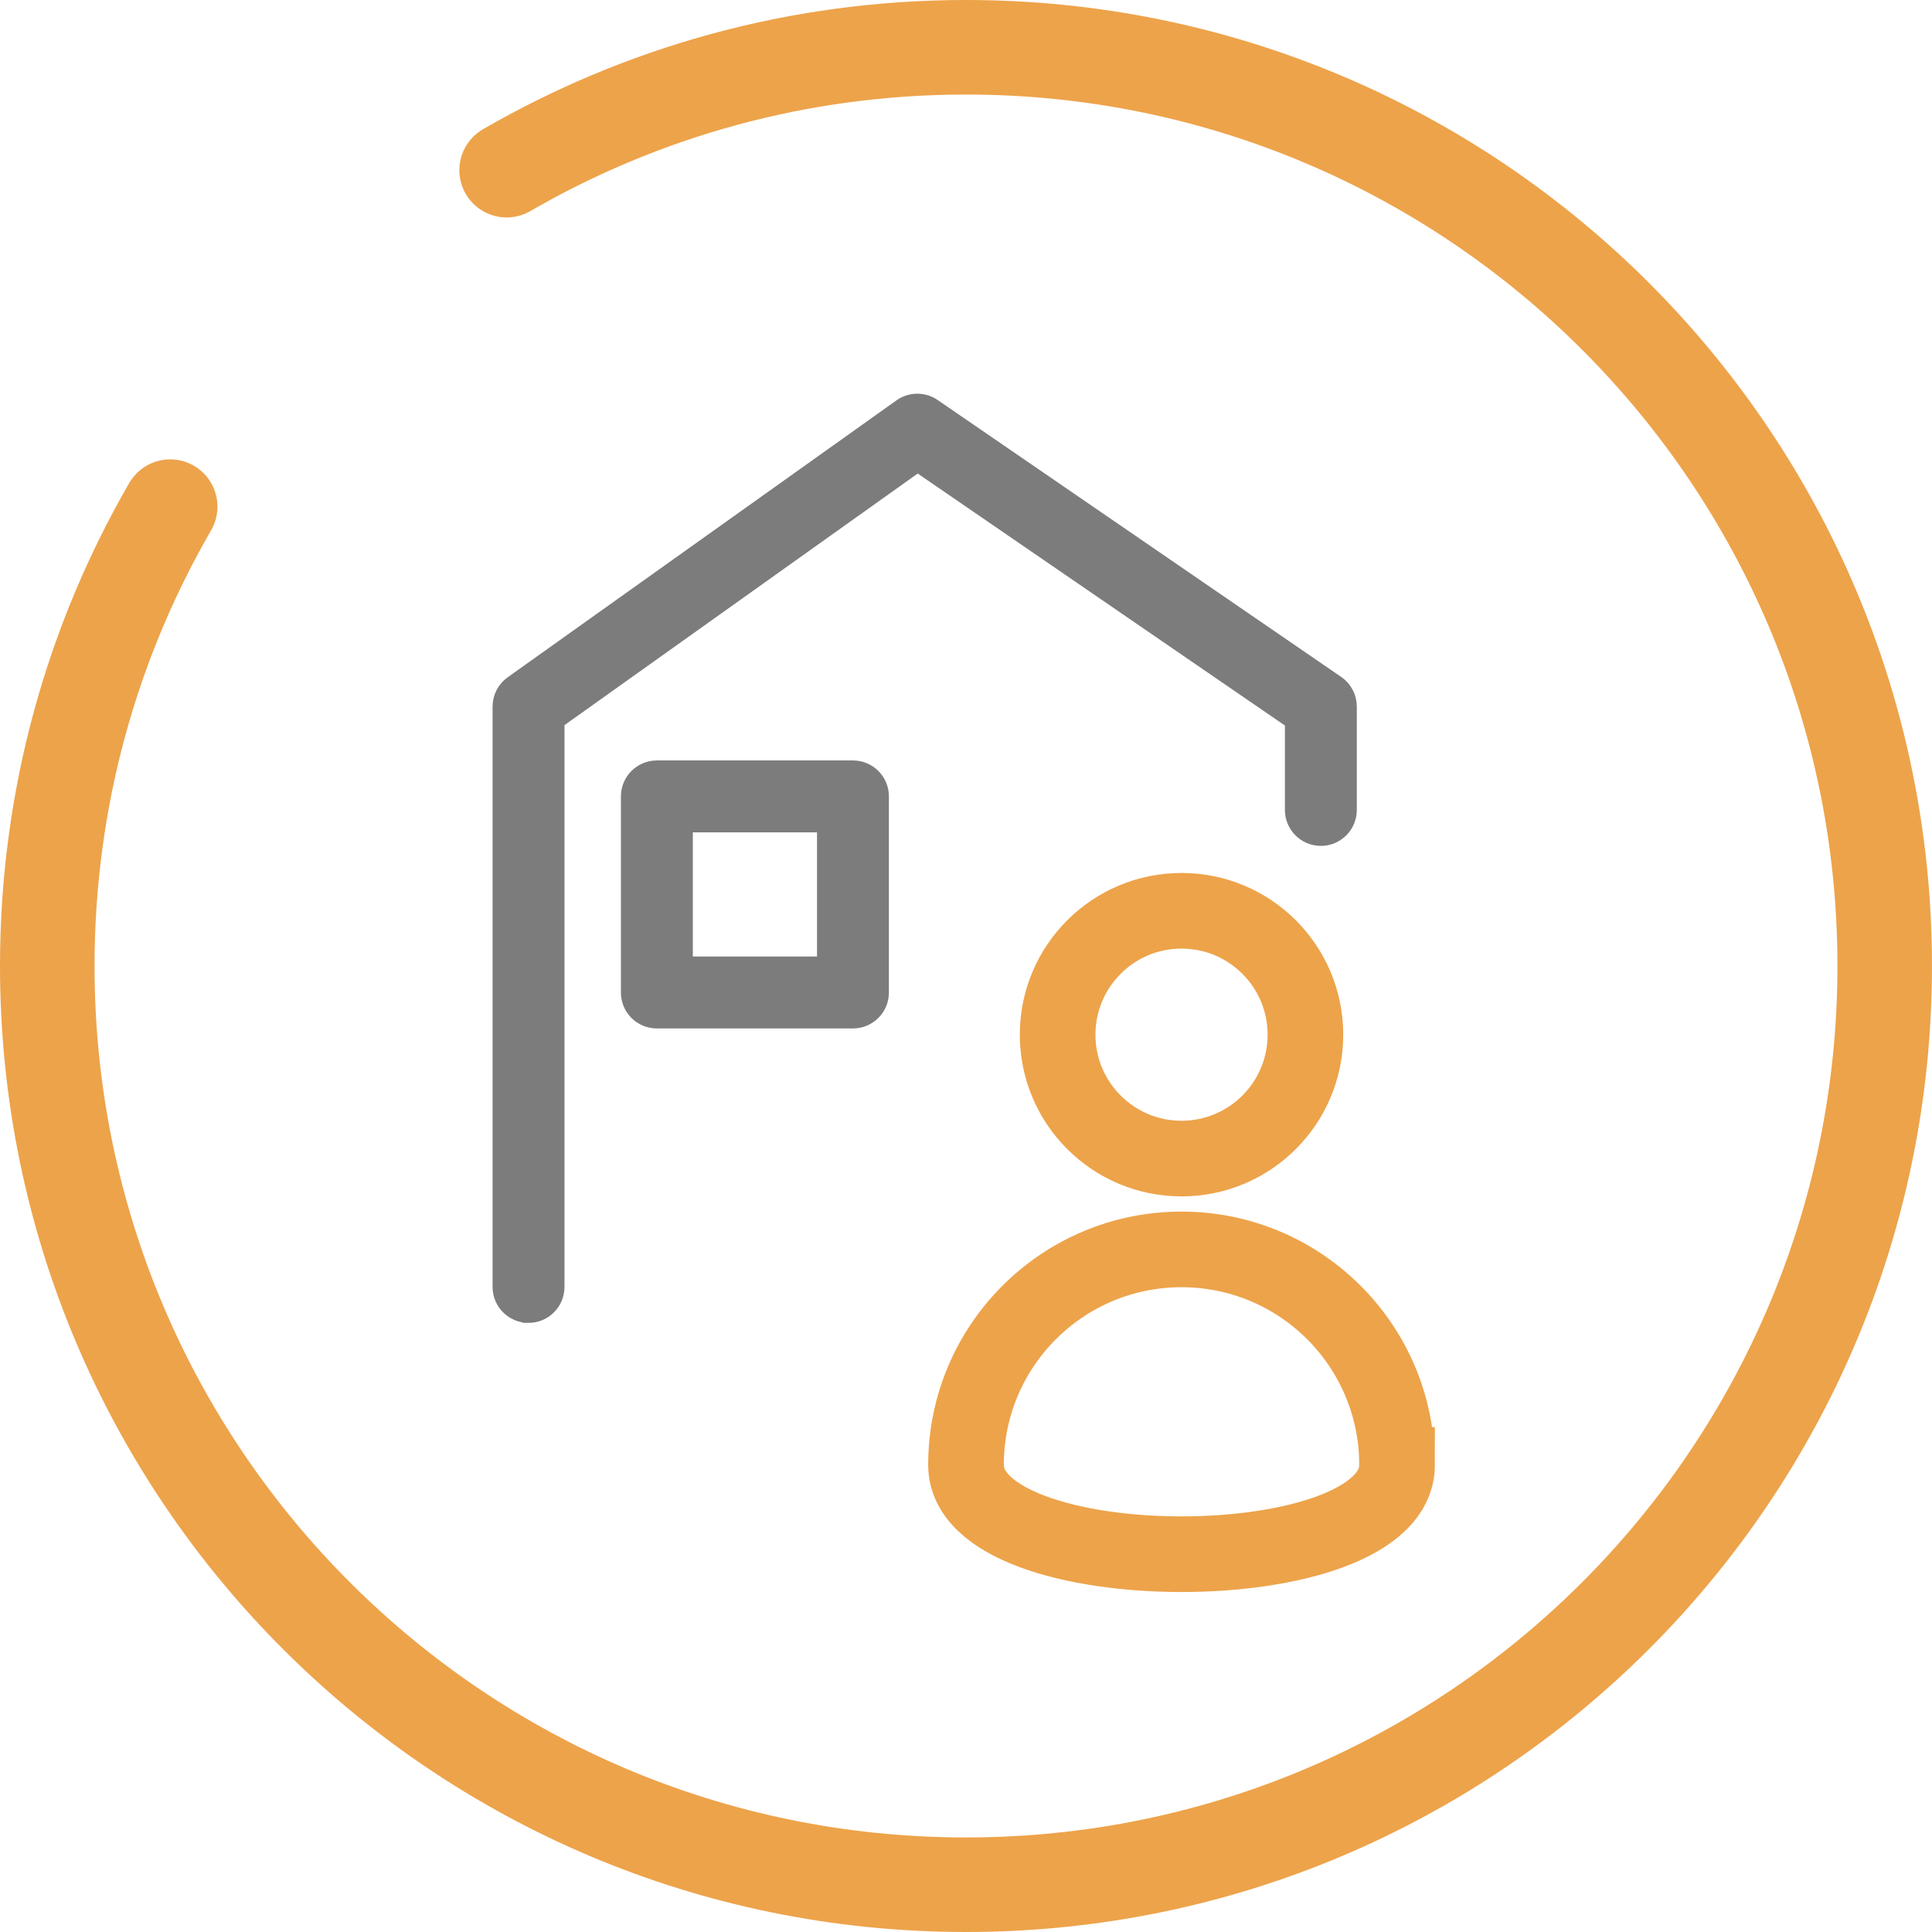 <?xml version="1.0" encoding="UTF-8"?>
<svg id="Ebene_2" data-name="Ebene 2" xmlns="http://www.w3.org/2000/svg" viewBox="0 0 1021.74 1021.74">
  <defs>
    <style>
      .cls-1 {
        stroke-linecap: round;
        stroke-miterlimit: 133.33;
        stroke-width: 50px;
      }

      .cls-1, .cls-2 {
        fill: none;
        stroke: #eda34a;
      }

      .cls-3 {
        fill: #7c7c7c;
        stroke: #7c7c7c;
        stroke-width: 10px;
      }

      .cls-3, .cls-2 {
        stroke-miterlimit: 10;
      }

      .cls-2 {
        stroke-width: 40px;
      }
    </style>
  </defs>
  <g id="Ebene_1-2" data-name="Ebene 1">
    <g id="_1" data-name="1">
      <path class="cls-3" d="M279.51,694.6c-7.74,0-14.01-6.27-14.01-14.01v-306.92c0-4.53,2.19-8.79,5.88-11.41l205.61-146.45c4.79-3.41,11.21-3.47,16.06-.14l213.42,146.45c3.81,2.61,6.08,6.94,6.08,11.56v54.66c0,7.74-6.27,14.01-14.01,14.01s-14.01-6.27-14.01-14.01v-47.28l-199.25-136.73-191.75,136.58v299.69c0,7.74-6.27,14.01-14.01,14.01Z"/>
      <path class="cls-3" d="M451.09,538.9h-103.71c-7.74,0-14.01-6.27-14.01-14.01v-103.71c0-7.74,6.27-14.01,14.01-14.01h103.71c7.74,0,14.01,6.27,14.01,14.01v103.71c0,7.74-6.27,14.01-14.01,14.01ZM361.4,510.87h75.68v-75.68h-75.68v75.68Z"/>
      <g id="_1-2" data-name="1">
        <path class="cls-1" d="M267.93,90c71.46-41.34,154.44-65,242.93-65,268.34,0,485.87,217.53,485.87,485.87s-217.53,485.87-485.87,485.87S25,779.2,25,510.87c0-88.5,23.66-171.47,65-242.93"/>
      </g>
      <g>
        <circle class="cls-2" cx="624.85" cy="547.19" r="65.52"/>
        <path class="cls-2" d="M738.84,774.73c0,62.95-227.97,62.95-227.97,0s51.03-113.98,113.98-113.98,113.98,51.03,113.98,113.98Z"/>
      </g>
    </g>
  </g>
</svg>